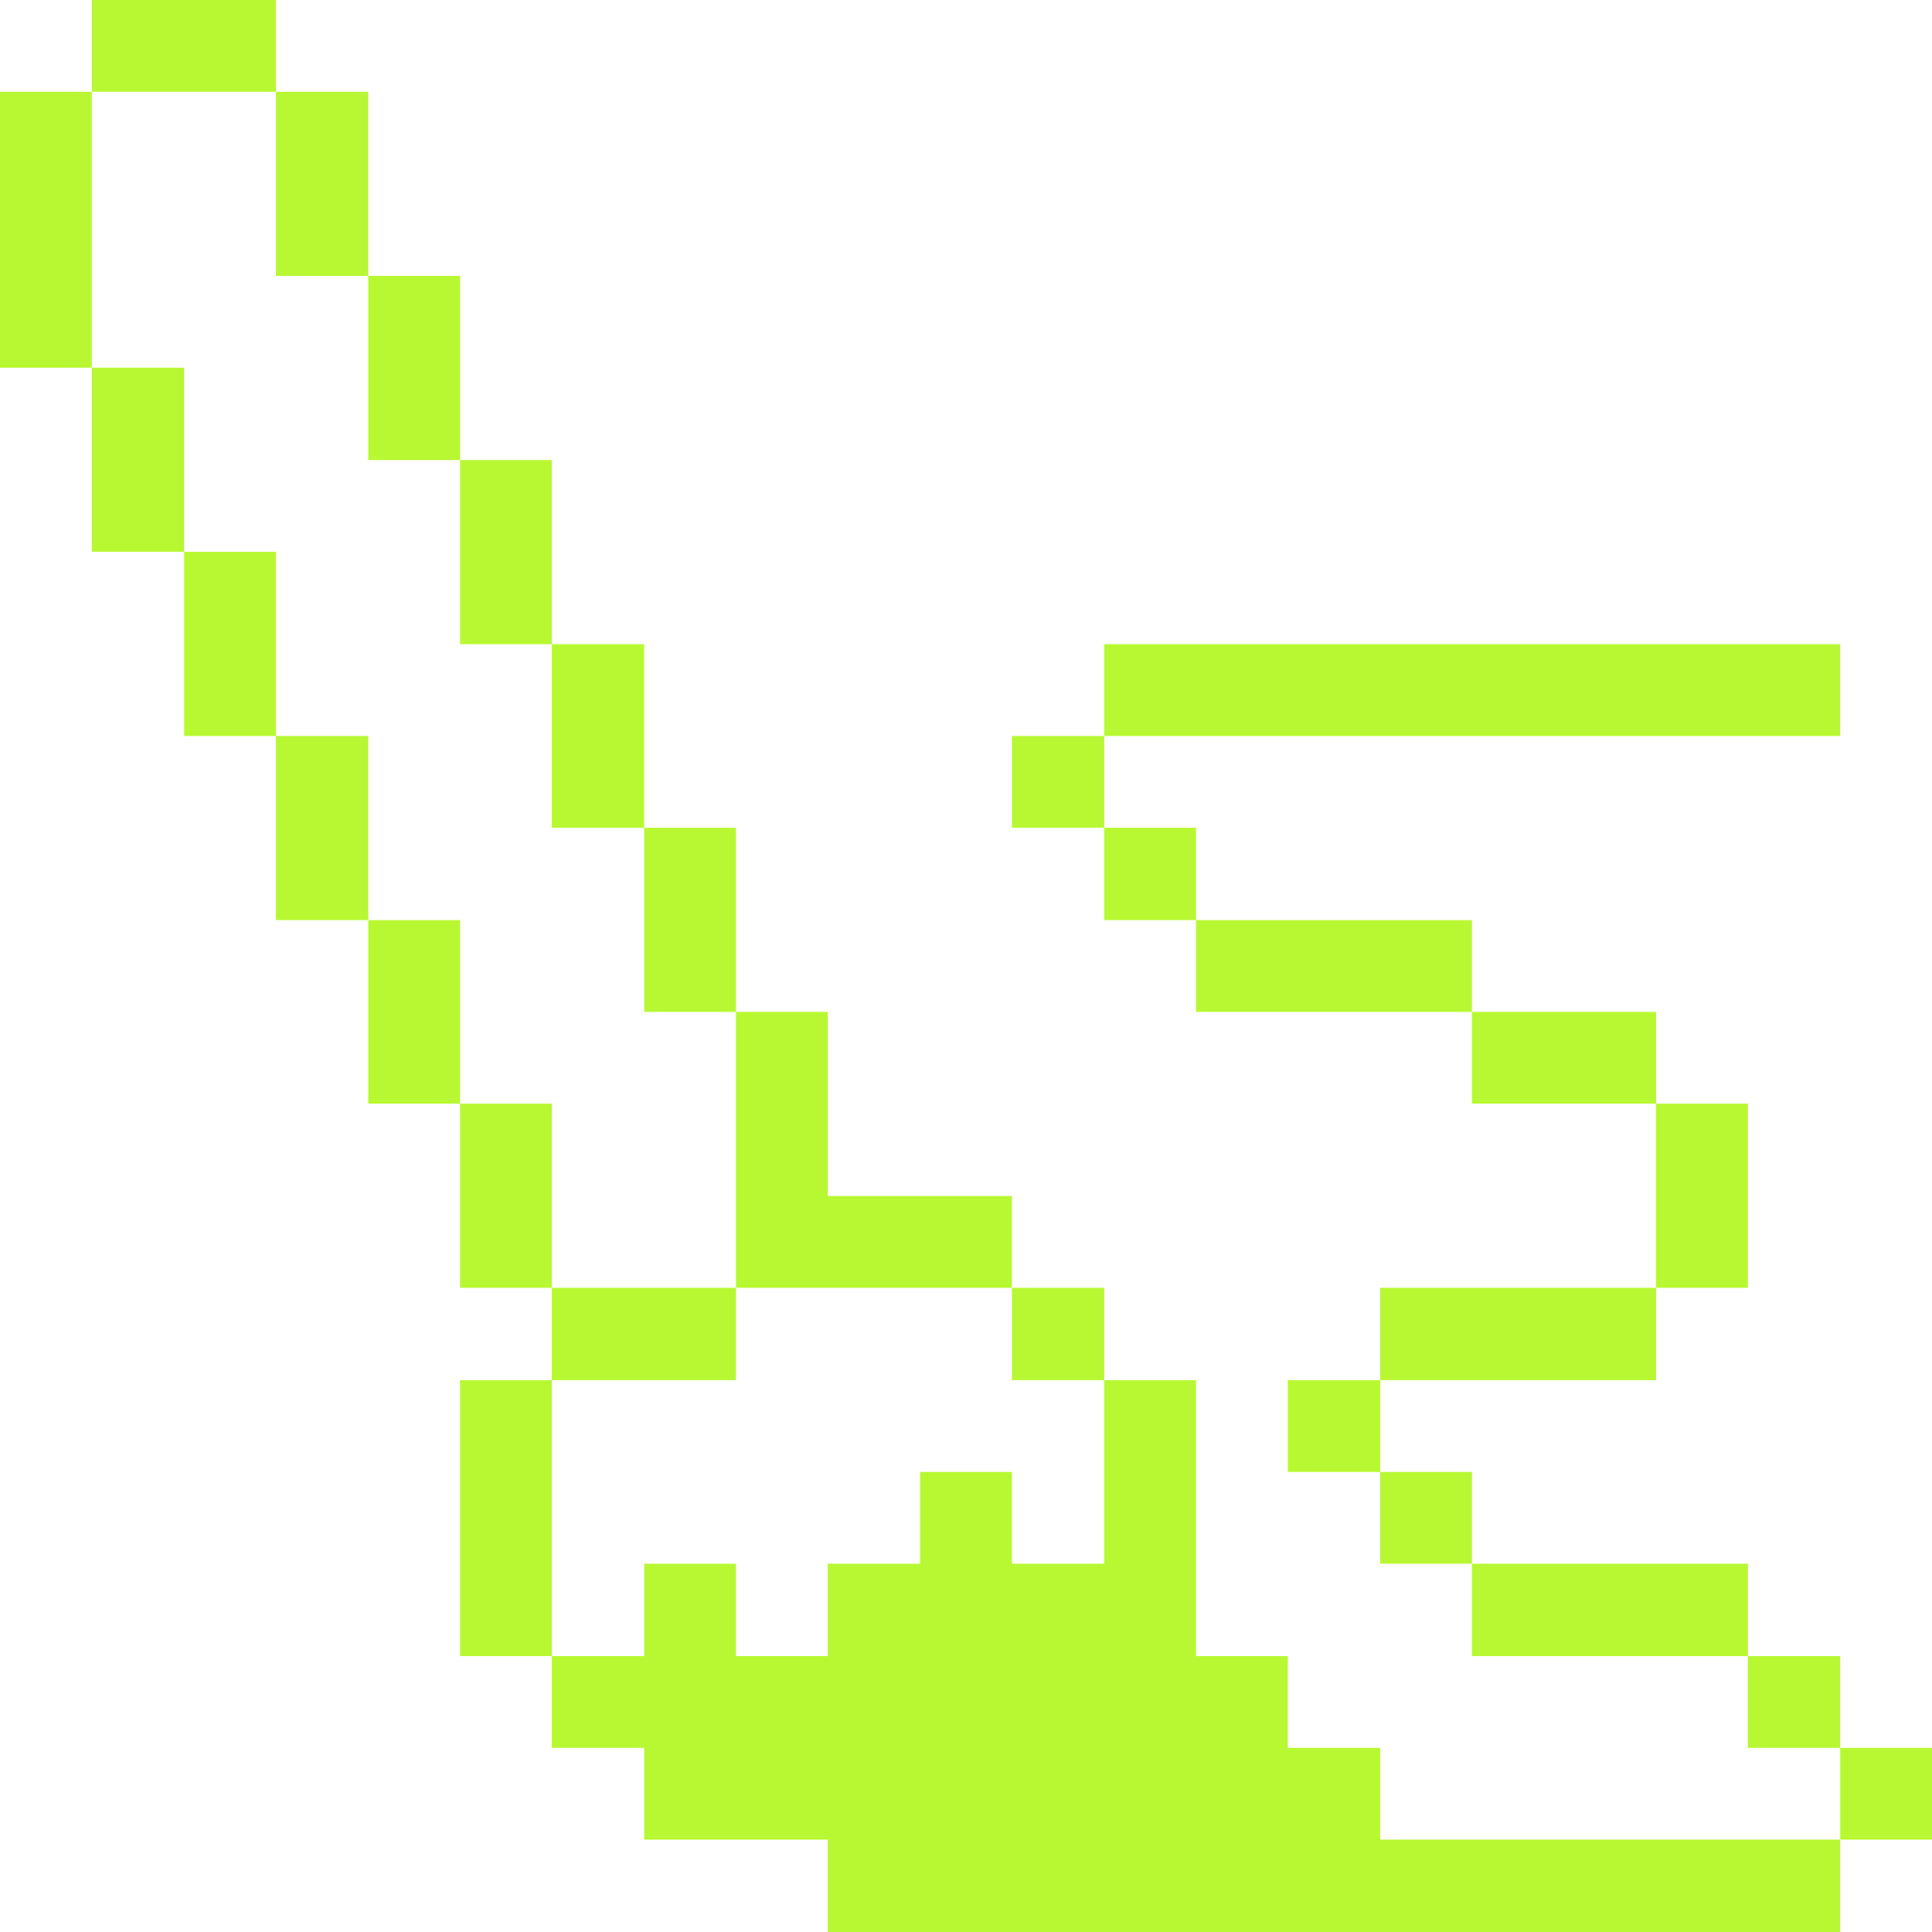 <svg xmlns="http://www.w3.org/2000/svg" width="48" height="48" viewBox="0 0 48 48" fill="none"><g clip-path="url(#clip0_320_112)"><path d="M-0 2.28H2.28V9.135H-0V2.28Z" fill="#B8F832"></path><path d="M2.28 9.135H4.575V13.71H2.28V9.135Z" fill="#B8F832"></path><path d="M2.28 0H6.855V2.28H2.28V0Z" fill="#B8F832"></path><path d="M4.575 13.71H6.855V18.285H4.575V13.71Z" fill="#B8F832"></path><path d="M6.855 18.285H9.15V22.86H6.855V18.285Z" fill="#B8F832"></path><path d="M6.855 2.28H9.15V6.855H6.855V2.28Z" fill="#B8F832"></path><path d="M9.15 22.86H11.43V27.42H9.15V22.86Z" fill="#B8F832"></path><path d="M9.15 6.855H11.43V11.43H9.15V6.855Z" fill="#B8F832"></path><path d="M11.43 34.29H13.71V41.145H11.43V34.29Z" fill="#B8F832"></path><path d="M11.43 27.42H13.71V31.995H11.43V27.42Z" fill="#B8F832"></path><path d="M11.43 11.43H13.71V16.005H11.43V11.43Z" fill="#B8F832"></path><path d="M13.71 16.005H16.005V20.565H13.71V16.005Z" fill="#B8F832"></path><path d="M16.005 38.85H18.285V41.145H20.565V38.85H22.86V36.57H25.14V38.85H27.435V34.29H29.715V41.145H31.995V43.425H34.29V45.705H45.72V48H20.565V45.705H16.005V43.425H13.71V41.145H16.005V38.85Z" fill="#B8F832"></path><path d="M13.71 31.995H18.285V34.29H13.71V31.995Z" fill="#B8F832"></path><path d="M16.005 20.565H18.285V25.14H16.005V20.565Z" fill="#B8F832"></path><path d="M18.285 31.995V25.14H20.565V29.715H25.14V31.995H18.285Z" fill="#B8F832"></path><path d="M25.14 31.995H27.435V34.29H25.14V31.995Z" fill="#B8F832"></path><path d="M25.14 18.285H27.435V20.565H25.14V18.285Z" fill="#B8F832"></path><path d="M27.435 20.565H29.715V22.86H27.435V20.565Z" fill="#B8F832"></path><path d="M27.435 16.005H45.72V18.285H27.435V16.005Z" fill="#B8F832"></path><path d="M31.995 34.29H34.29V36.57H31.995V34.29Z" fill="#B8F832"></path><path d="M29.715 22.86H36.57V25.14H29.715V22.86Z" fill="#B8F832"></path><path d="M34.29 36.57H36.57V38.85H34.29V36.57Z" fill="#B8F832"></path><path d="M34.29 31.995H41.145V34.29H34.29V31.995Z" fill="#B8F832"></path><path d="M36.57 25.14H41.145V27.42H36.57V25.14Z" fill="#B8F832"></path><path d="M36.57 38.85H43.425V41.145H36.57V38.85Z" fill="#B8F832"></path><path d="M41.145 27.42H43.425V31.995H41.145V27.42Z" fill="#B8F832"></path><path d="M43.425 41.145H45.72V43.425H43.425V41.145Z" fill="#B8F832"></path><path d="M45.72 43.425H48V45.705H45.72V43.425Z" fill="#B8F832"></path></g><defs><clipPath id="clip0_320_112"><rect width="48" height="48" fill="white" transform="matrix(-1 0 0 1 48 0)"></rect></clipPath></defs></svg>